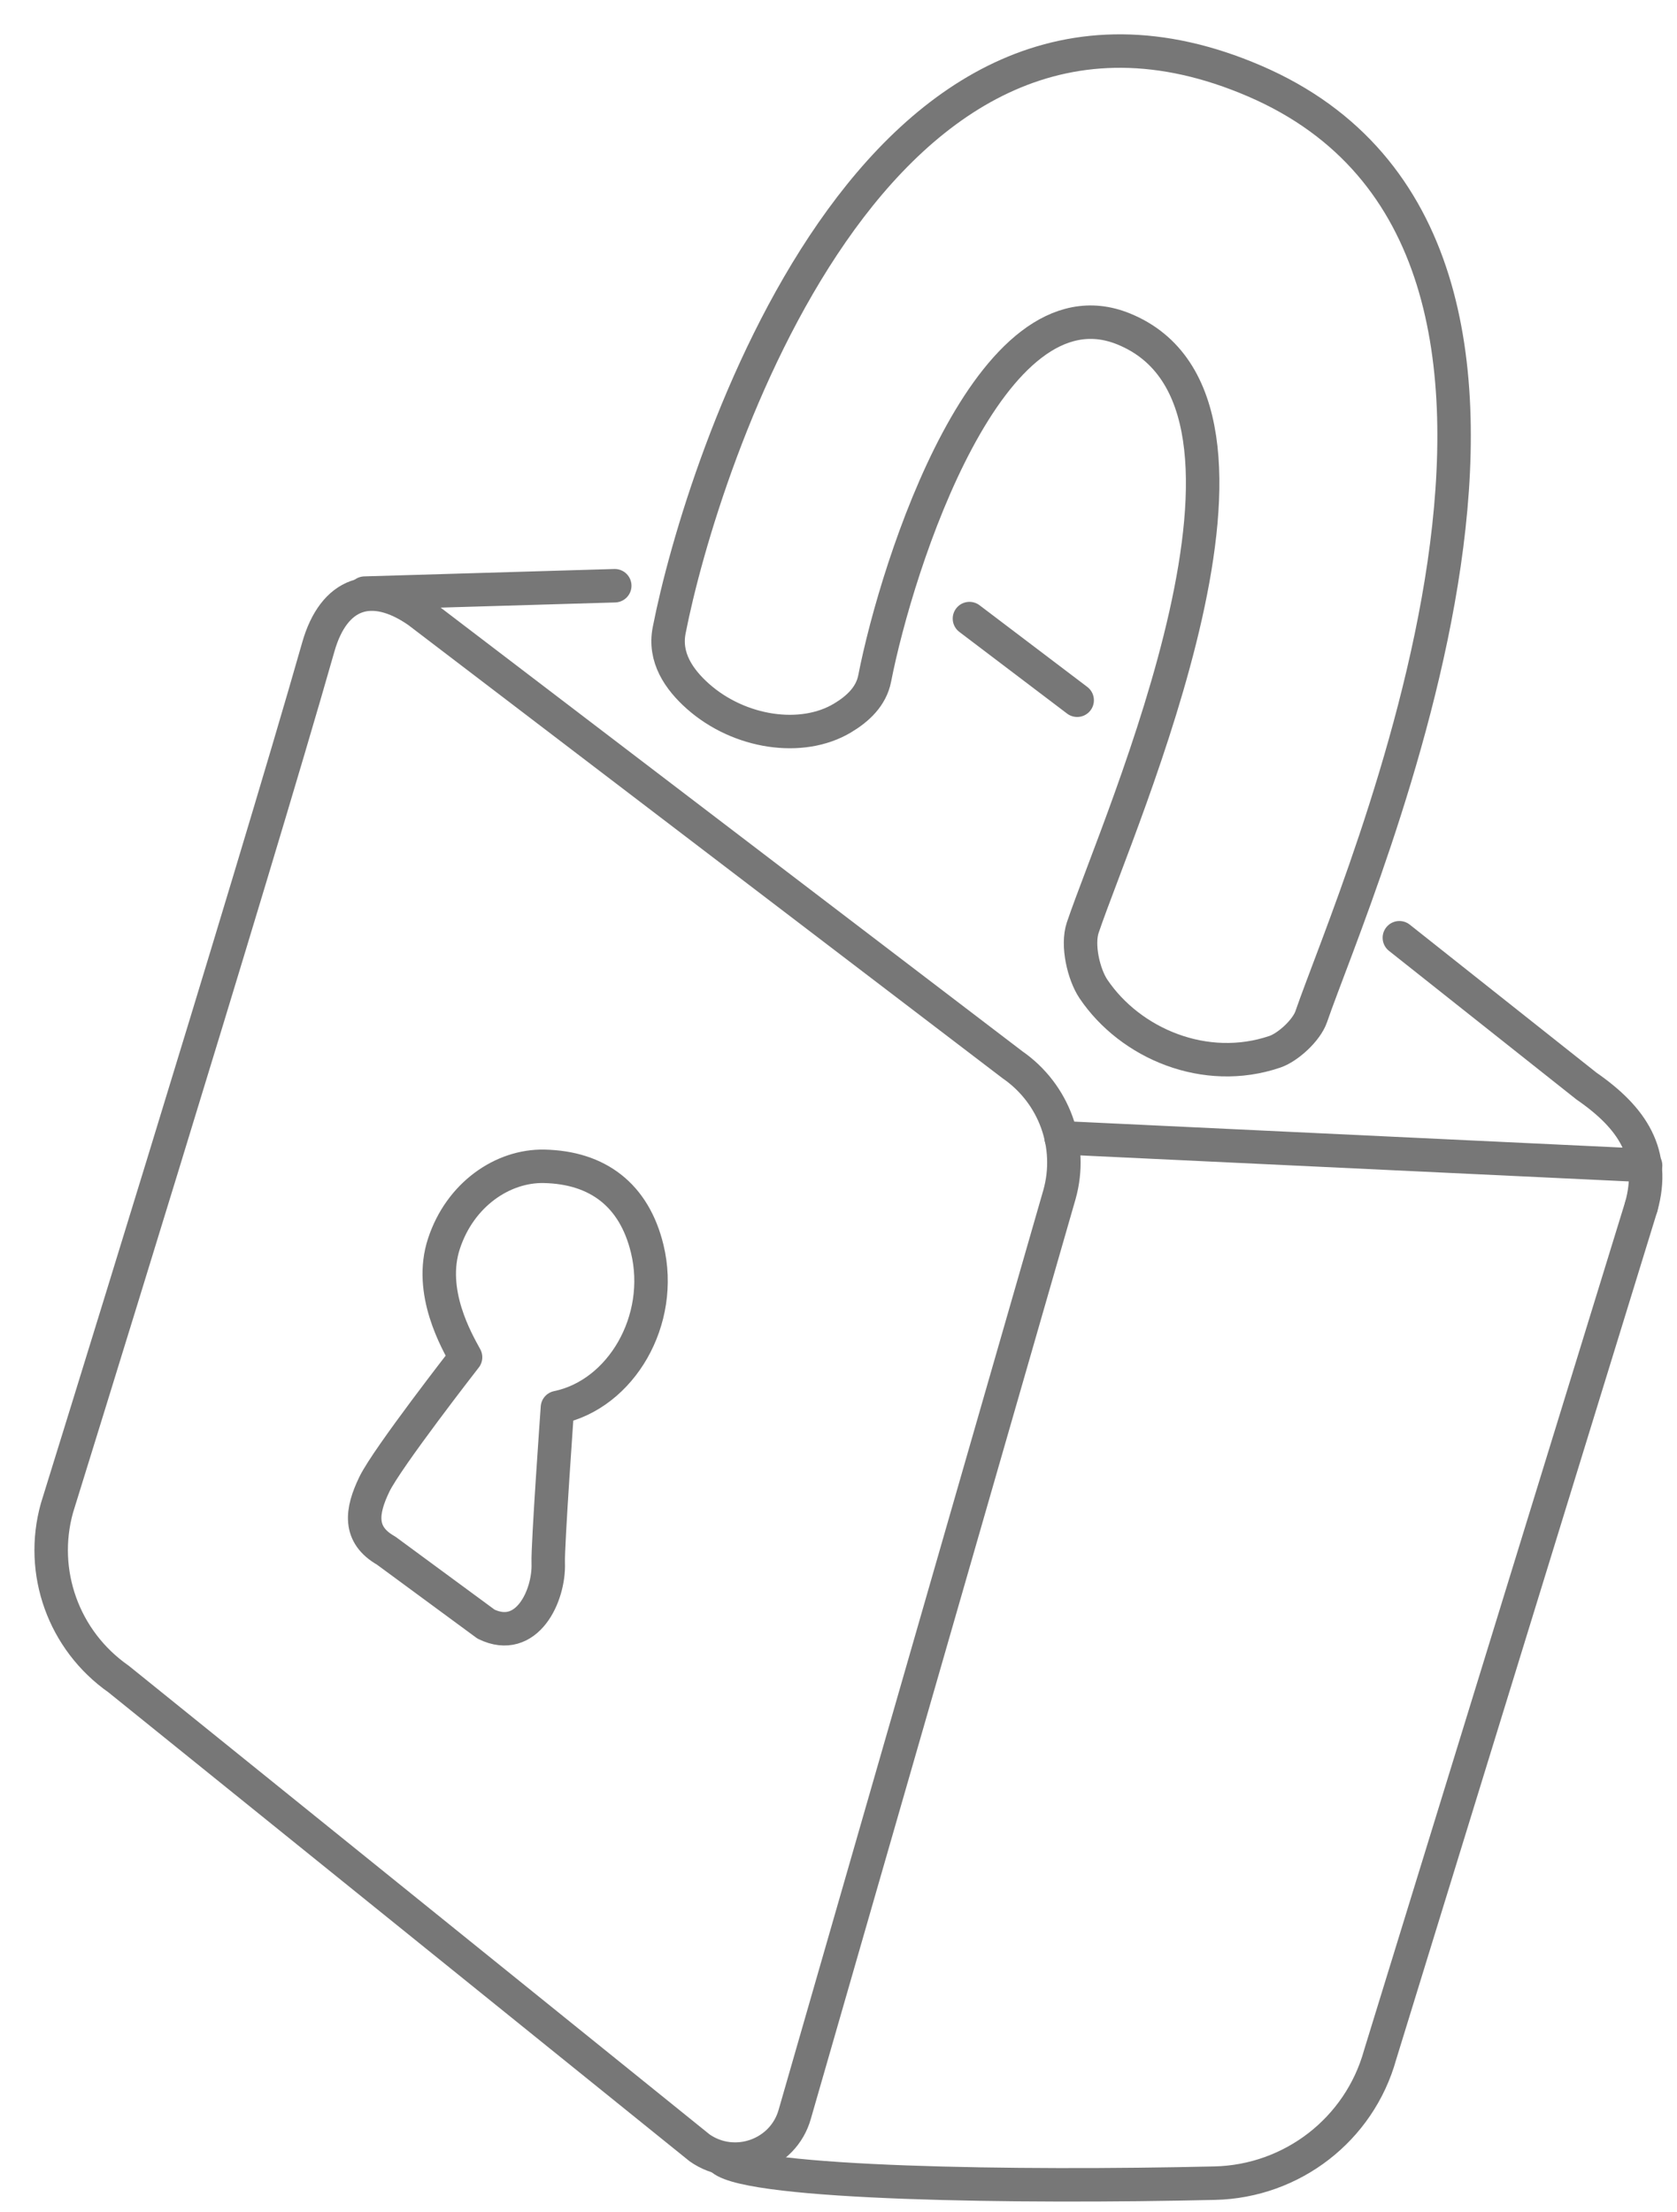 <?xml version="1.0" encoding="UTF-8"?>
<svg width="47px" height="62px" viewBox="0 0 47 62" version="1.1" xmlns="http://www.w3.org/2000/svg" xmlns:xlink="http://www.w3.org/1999/xlink">
    <!-- Generator: sketchtool 56.3 (101010) - https://sketch.com -->
    <title>093FD589-B40F-48FF-87E1-AB49DB8ABE8B</title>
    <desc>Created with sketchtool.</desc>
    <g id="SignIn/SignUp" stroke="none" stroke-width="1" fill="none" fill-rule="evenodd" stroke-linecap="round" stroke-linejoin="round">
        <g id="Sign-Up-Desktop---B" transform="translate(-499, -420)" stroke="#777777" stroke-width="0.938">
            <g id="Group-17" transform="translate(500, 421)">
                <path d="M45.12,31.668 L28.739,30.891" id="Stroke-1"></path>
                <path d="M19.234,59.52 C20.087,60.212 27.492,60.323 33.045,60.194 C35.217,60.144 37.098,58.685 37.677,56.605 L44.996,32.827" id="Stroke-3"></path>
                <path d="M0.597,41.267 C0.597,41.267 6.071,23.642 7.921,17.135 C8.354,15.613 9.409,15.232 10.716,16.138 L27.376,28.846 C28.549,29.658 29.077,31.117 28.693,32.483 L21.275,58.259 C20.955,59.405 19.586,59.89 18.608,59.205 L2.319,46.06 C0.783,44.984 0.093,43.065 0.597,41.267 Z" id="Stroke-5"></path>
                <path d="M38.219,25.285 L43.464,29.444 C44.75,30.333 45.415,31.336 44.997,32.827" id="Stroke-7"></path>
                <path d="M26.17,16.339 L29.189,18.628" id="Stroke-9"></path>
                <path d="M9.221,15.625 L16.229,15.418" id="Stroke-11"></path>
                <path d="M22.612,19.126 C23.037,18.872 23.415,18.525 23.514,18.018 C24.141,14.814 26.74,6.7 30.486,8.218 C35.621,10.298 30.38,21.942 29.345,25.002 C29.18,25.494 29.371,26.312 29.645,26.721 C30.683,28.259 32.785,29.143 34.73,28.481 C35.096,28.356 35.616,27.883 35.749,27.497 C36.964,23.954 44.996,5.937 34.162,1.272 C23.554,-3.295 18.662,12.014 17.754,16.669 C17.606,17.427 18.026,18.043 18.563,18.52 C19.723,19.548 21.475,19.808 22.612,19.126 Z" id="Stroke-13"></path>
                <path d="M12.048,37.044 C11.804,36.596 10.996,35.211 11.443,33.858 C11.896,32.478 13.092,31.668 14.249,31.692 C15.746,31.724 16.773,32.492 17.139,34.004 C17.624,36.001 16.409,38.085 14.623,38.453 C14.623,38.453 14.346,42.331 14.365,42.812 C14.399,43.726 13.767,45.083 12.621,44.524 L9.822,42.464 C9.036,42.018 9.126,41.361 9.494,40.601 C9.853,39.861 12.048,37.044 12.048,37.044 Z" id="Stroke-15"></path>
            </g>
        </g>
    </g>
</svg>
